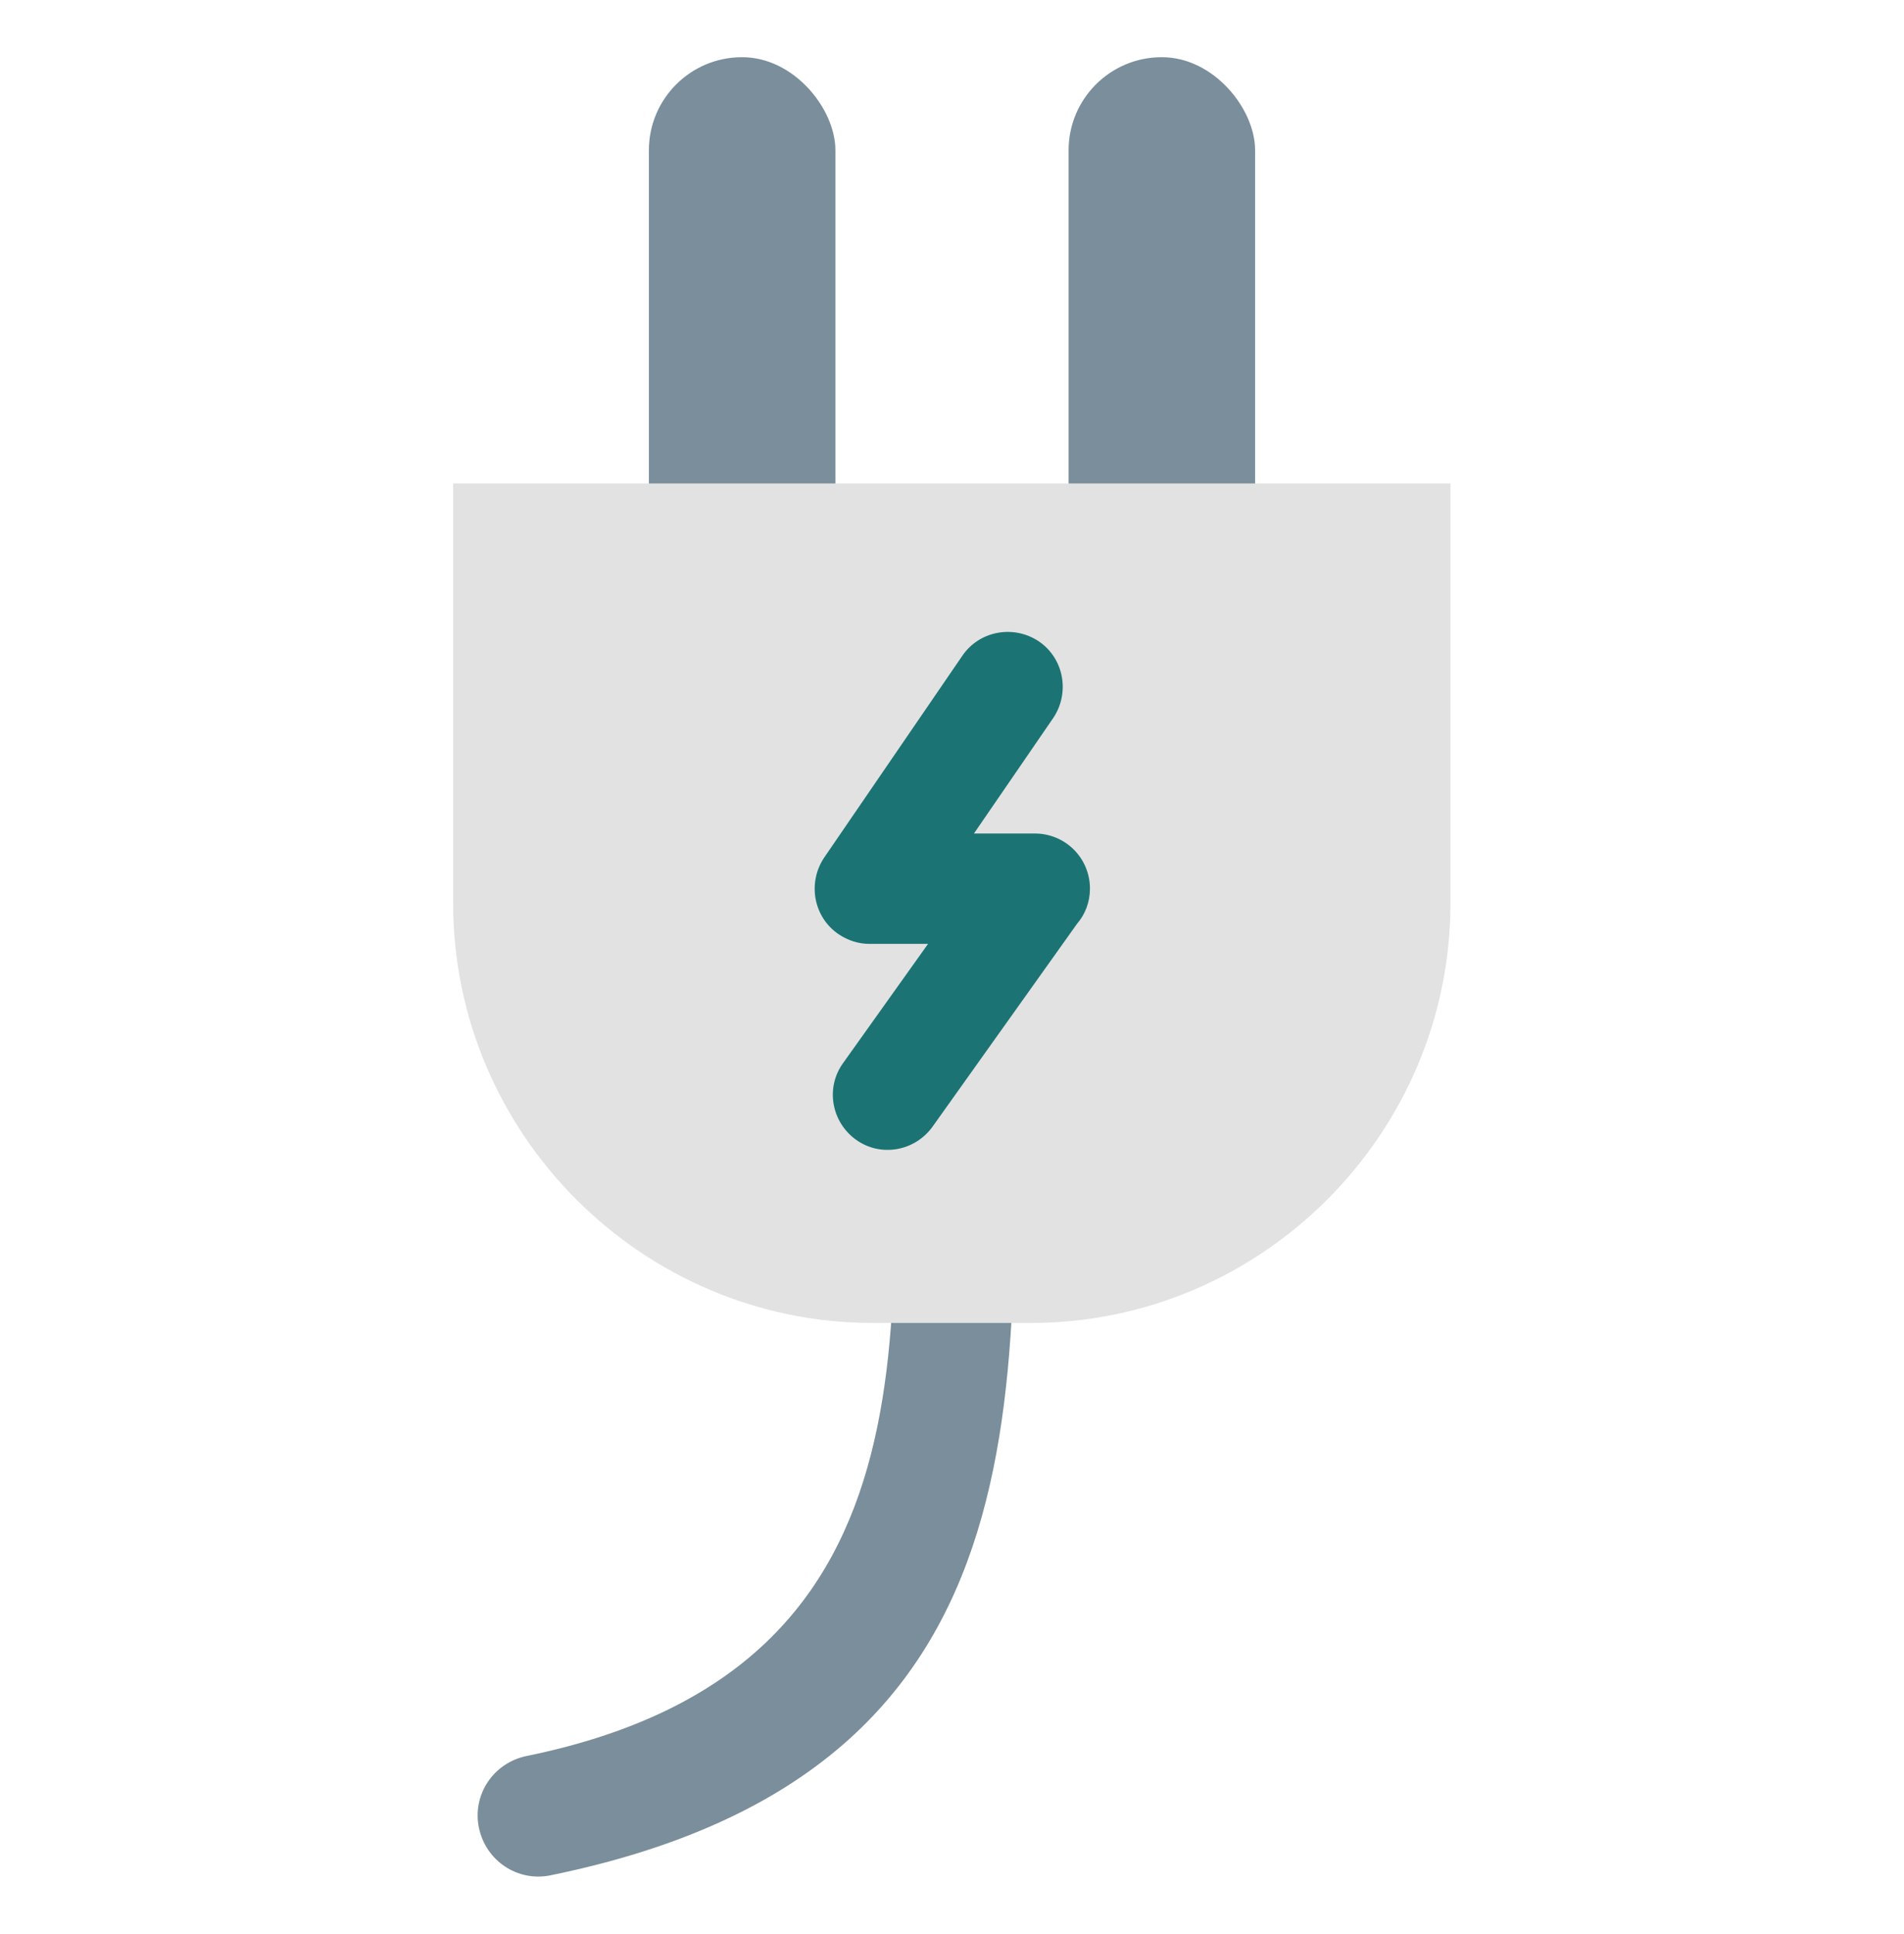 <?xml version="1.0" encoding="UTF-8"?><svg id="Layer_1" xmlns="http://www.w3.org/2000/svg" viewBox="0 0 47.27 48"><defs><style>.cls-1{fill:#1b7473;}.cls-1,.cls-2,.cls-3{fill-rule:evenodd;}.cls-2{fill:#e2e2e2;}.cls-3,.cls-4{fill:#7a8e9b;}</style></defs><path class="cls-3" d="M22.12,24.21c0-.84,.68-1.51,1.51-1.51s1.51,.68,1.51,1.51c0,9.72,1.48,19.69-11.47,22.34-.82,.17-1.61-.36-1.78-1.18-.17-.82,.36-1.61,1.18-1.78,10.76-2.2,9.04-11.33,9.04-19.39Z"/><g><g><rect class="cls-4" x="16.11" y="1.42" width="4.63" height="18.7" rx="2.31" ry="2.31"/><rect class="cls-4" x="26.53" y="1.42" width="4.63" height="18.7" rx="2.31" ry="2.31"/></g><path class="cls-2" d="M11.26,12h24.75v10.42c0,5.73-4.69,10.42-10.42,10.42h-3.92c-5.73,0-10.42-4.69-10.42-10.42V12Z"/><path class="cls-1" d="M23.89,16.28c.42-.62,1.27-.78,1.9-.36,.62,.42,.78,1.27,.36,1.9l-1.97,2.87h1.51c.76,0,1.37,.61,1.37,1.37,0,.33-.12,.64-.32,.87l-3.59,5.04c-.44,.61-1.29,.76-1.9,.32-.61-.44-.76-1.29-.32-1.9l2.11-2.96h-1.45c-.27,0-.53-.08-.77-.24-.62-.42-.78-1.27-.36-1.9l3.43-5.01Z"/></g></svg>